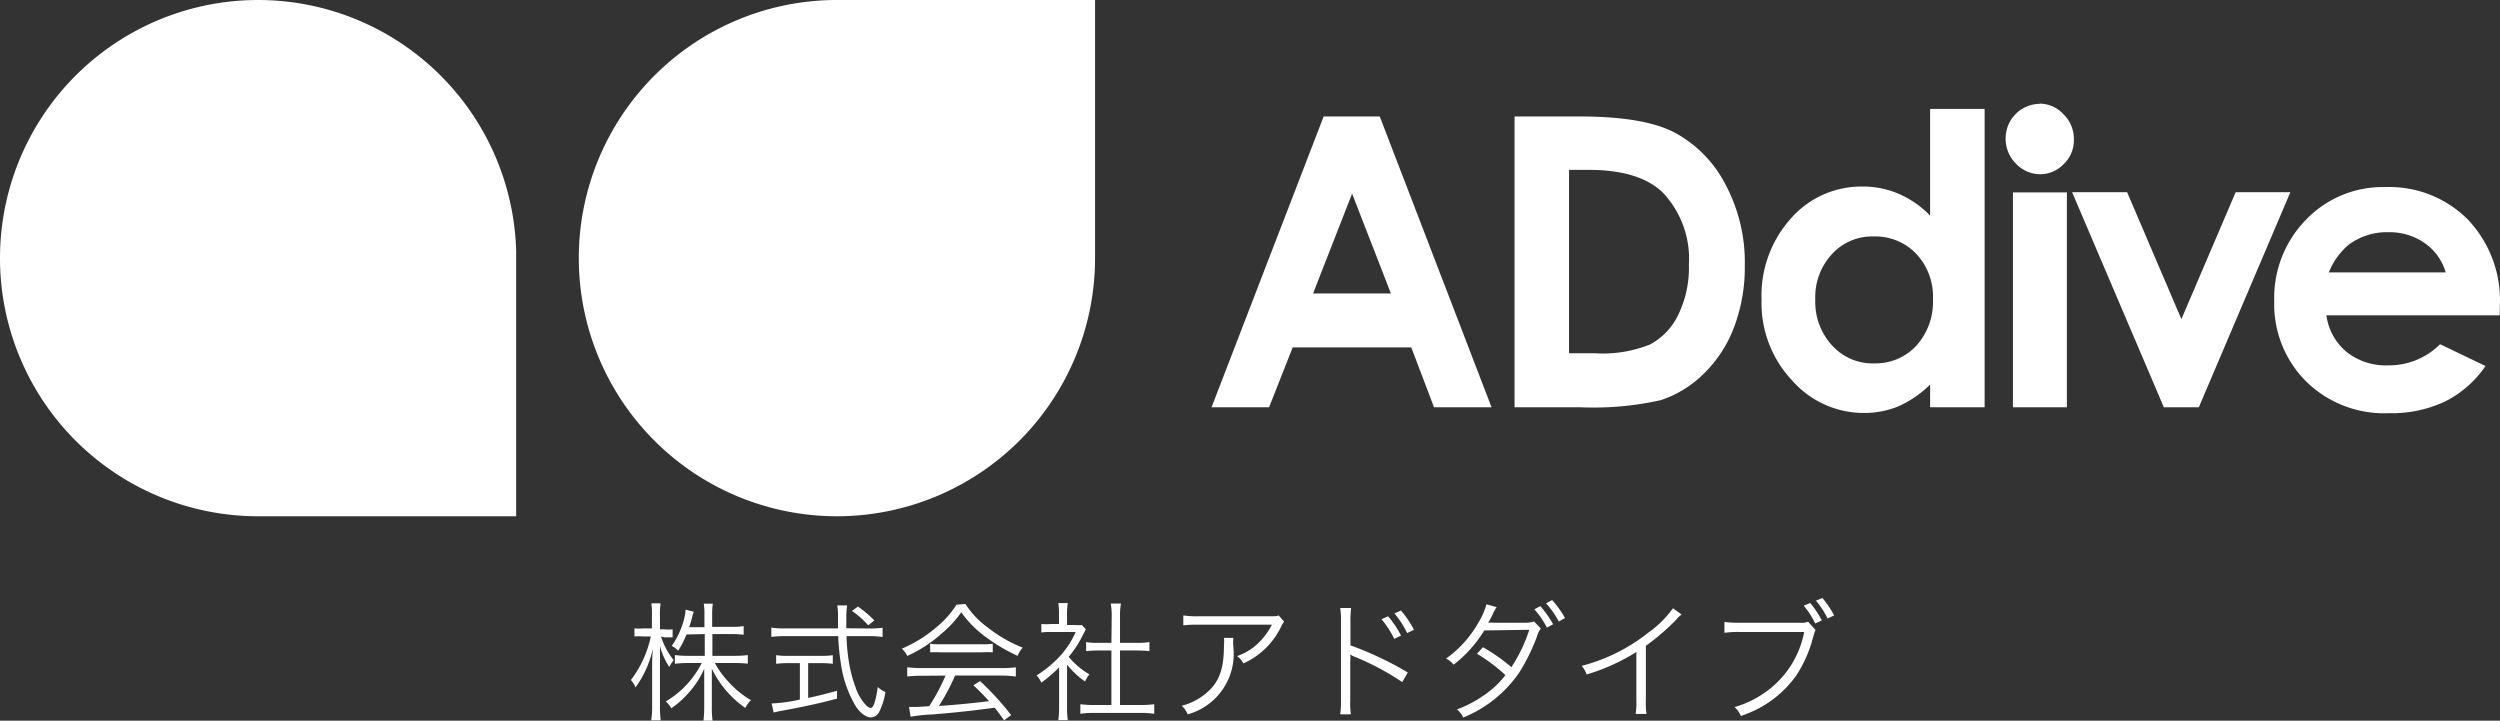 <svg xmlns="http://www.w3.org/2000/svg" preserveAspectRatio="none" width="229.44" height="66.14" viewBox="0 0 229.44 66.14"><rect x="0" y="0" width="229.44" height="66.14" fill="#333333" stroke="none"/><defs><style>.cls-1{fill:#fff;}</style></defs><g id="レイヤー_2" data-name="レイヤー 2"><g id="具"><path class="cls-1" d="M47.37,23A23.69,23.69,0,1,0,23.46,47.38H47.37Z"/><path class="cls-1" d="M100.5,0H76.82A23.69,23.69,0,1,0,100.5,23.7h0V0Z"/><path class="cls-1" d="M121.48,10.69h5.15l10.26,26.69h-5.28l-2.09-5.5H118.64l-2.17,5.5h-5.28Zm2.61,7.08-3.58,9.16h7.14Z"/><path class="cls-1" d="M139,10.69h6q5.82,0,8.64,1.45a11.24,11.24,0,0,1,4.66,4.68,15.21,15.21,0,0,1,1.83,7.59,15.41,15.41,0,0,1-1,5.66,11.69,11.69,0,0,1-2.83,4.29,10.05,10.05,0,0,1-3.9,2.37,28.33,28.33,0,0,1-7.29.65H139Zm5,4.9V32.42h2.37a11.64,11.64,0,0,0,5.05-.8A6,6,0,0,0,154,28.94a9.86,9.86,0,0,0,1-4.65,8.85,8.85,0,0,0-2.37-6.59q-2.15-2.12-6.88-2.11Z"/><path class="cls-1" d="M177.14,10h5V37.38h-5V35.29a9.81,9.81,0,0,1-2.91,2,8.16,8.16,0,0,1-3.16.61,8.75,8.75,0,0,1-6.61-3,10.32,10.32,0,0,1-2.79-7.37,10.59,10.59,0,0,1,2.7-7.49,8.59,8.59,0,0,1,6.55-2.92,8.34,8.34,0,0,1,3.34.67,9,9,0,0,1,2.88,2ZM171.93,21.7a5,5,0,0,0-3.81,1.63,5.81,5.81,0,0,0-1.52,4.16,5.9,5.9,0,0,0,1.54,4.21A5,5,0,0,0,172,33.35a5.11,5.11,0,0,0,3.87-1.62,6,6,0,0,0,1.53-4.26,5.74,5.74,0,0,0-1.53-4.17,5.18,5.18,0,0,0-3.89-1.6"/><path class="cls-1" d="M187.17,9.51a3,3,0,0,1,2.23,1,3.11,3.11,0,0,1,.93,2.28,3,3,0,0,1-.92,2.26,3,3,0,0,1-2.2.94A3.06,3.06,0,0,1,185,15a3.2,3.2,0,0,1-.93-2.31,3.16,3.16,0,0,1,3.15-3.16m-2.48,8.13h4.95V37.38h-4.95Z"/><polygon class="cls-1" points="190.17 17.64 195.22 17.64 200.2 29.29 205.18 17.64 210.2 17.64 201.8 37.38 198.59 37.38 190.17 17.64"/><path class="cls-1" d="M229.41,28.94h-15.9a5.26,5.26,0,0,0,1.84,3.35,5.77,5.77,0,0,0,3.82,1.24,6.59,6.59,0,0,0,4.77-1.94l4.17,2a9.83,9.83,0,0,1-3.74,3.27,11.53,11.53,0,0,1-5.17,1.06A10.2,10.2,0,0,1,211.64,35a10,10,0,0,1-2.92-7.33,10.27,10.27,0,0,1,2.91-7.5,9.76,9.76,0,0,1,7.3-3,10.15,10.15,0,0,1,7.58,3A10.77,10.77,0,0,1,229.43,28ZM224.46,25a5,5,0,0,0-1.93-2.69,5.68,5.68,0,0,0-3.36-1,5.87,5.87,0,0,0-3.63,1.16A6.45,6.45,0,0,0,213.73,25Z"/><path class="cls-1" d="M60.66,58.41a6.77,6.77,0,0,0,1.17,2.18,3.17,3.17,0,0,0-.41.62,6.56,6.56,0,0,1-.85-1.91c0,.88,0,.88,0,1.91v3.53a8.92,8.92,0,0,0,.07,1.37h-.88a7.82,7.82,0,0,0,.09-1.37V61.39c0-.6,0-1.09.07-1.87a9.37,9.37,0,0,1-1.6,3.57,2.27,2.27,0,0,0-.42-.68,9.93,9.93,0,0,0,1.83-4h-.67a5.7,5.7,0,0,0-.83,0v-.74a4.57,4.57,0,0,0,.83,0h.77V56.59a7.12,7.12,0,0,0-.05-1.22h.85a6.24,6.24,0,0,0-.06,1.22v1.17H61a3.59,3.59,0,0,0,.73,0v.74a6,6,0,0,0-.73,0ZM63,58.23a8.36,8.36,0,0,1-.76,1.49,2.12,2.12,0,0,0-.59-.44,7.58,7.58,0,0,0,1.18-2.66,3.73,3.73,0,0,0,.09-.67l.75.19q-.11.31-.18.63c-.08.28-.16.56-.24.79h1.4V56.45a6.17,6.17,0,0,0-.06-1.05h.83a6,6,0,0,0-.06,1v1.13H67.1a6.35,6.35,0,0,0,1.15-.07v.79a11.07,11.07,0,0,0-1.15-.06H65.38v2h2.11a8.72,8.72,0,0,0,1.14-.07v.79a10.26,10.26,0,0,0-1.15-.06H65.61a7.9,7.9,0,0,0,1.17,1.64,8.67,8.67,0,0,0,2.14,1.77,2.76,2.76,0,0,0-.52.71,9.29,9.29,0,0,1-3.07-3.6c0,.24,0,.24,0,.63,0,.21,0,.5,0,.77V64.9a7.31,7.31,0,0,0,.07,1.24h-.84a10.36,10.36,0,0,0,.07-1.25V62.8c0-.1,0-.58,0-1.42A8.24,8.24,0,0,1,63,63.8,7.73,7.73,0,0,1,61.61,65a3,3,0,0,0-.5-.63,8.53,8.53,0,0,0,3.29-3.52H63.12a9.45,9.45,0,0,0-1.18.07v-.8a9.45,9.45,0,0,0,1.18.07h1.56v-2Z"/><path class="cls-1" d="M79.87,57.68A8.62,8.62,0,0,0,81,57.61v.85a8.2,8.2,0,0,0-1.21-.08H77.69a16.94,16.94,0,0,0,.24,2.48,11.9,11.9,0,0,0,.59,2.22,4.38,4.38,0,0,0,1,1.68.78.78,0,0,0,.38.22c.26,0,.47-.63.66-1.93a2.18,2.18,0,0,0,.7.46,6,6,0,0,1-.58,1.84.87.87,0,0,1-.76.49c-.43,0-1-.4-1.41-1.07a10.49,10.49,0,0,1-1.34-3.88,21.11,21.11,0,0,1-.24-2.51H72a9.82,9.82,0,0,0-1.21.07V57.6a7,7,0,0,0,1.21.07h4.91c0-.36,0-.36,0-1.19a5.7,5.7,0,0,0-.07-.92h.91a6.79,6.79,0,0,0-.08,1.1c0,.25,0,.48,0,1Zm-7.58,3.18a9.42,9.42,0,0,0-1.06.06v-.79a6.34,6.34,0,0,0,1.07.06h3.06a6.4,6.4,0,0,0,1.07-.06v.79a9.28,9.28,0,0,0-1.06-.06h-1.2v3.19c.87-.18,1.38-.31,2.65-.65v.72c-1.74.46-3.32.8-5.29,1.15l-.53.12-.18-.83a14,14,0,0,0,2.59-.36V60.86Zm7.39-3.47a7.79,7.79,0,0,0-1.49-1.32l.55-.4a10.08,10.08,0,0,1,1.5,1.27Z"/><path class="cls-1" d="M88.6,55.43a8,8,0,0,0,2,2.12,12.91,12.91,0,0,0,3.26,1.89,2.44,2.44,0,0,0-.47.75,16.39,16.39,0,0,1-3.28-2,9.8,9.8,0,0,1-1.89-2,9.84,9.84,0,0,1-1.77,1.93,12.65,12.65,0,0,1-3.18,2.08,2.55,2.55,0,0,0-.5-.67,12.18,12.18,0,0,0,3.13-1.93,8.77,8.77,0,0,0,1.88-2.1Zm-4,6.59a9.94,9.94,0,0,0-1.34.07v-.85a9.94,9.94,0,0,0,1.34.07h7.28a8.73,8.73,0,0,0,1.35-.07v.85A10.18,10.18,0,0,0,91.89,62H87.65a18.63,18.63,0,0,1-1.48,2.79c1.63-.11,2.86-.23,4.6-.44a20.2,20.2,0,0,0-1.44-1.46l.62-.38a25.54,25.54,0,0,1,2.85,3.12l-.65.48c-.46-.65-.61-.85-.86-1.16-2.1.29-3.88.47-5.72.62a13.43,13.43,0,0,0-2,.21l-.14-.9c.2,0,.4,0,.6,0s.19,0,1.25-.07A18.46,18.46,0,0,0,86.78,62Zm.76-2.94a5.8,5.8,0,0,0,.93.05h3.82a6.57,6.57,0,0,0,1-.05v.79a6.56,6.56,0,0,0-1,0H86.29a7,7,0,0,0-.92,0Z"/><path class="cls-1" d="M97.93,64.94A7.4,7.4,0,0,0,98,66.09h-.87a9.18,9.18,0,0,0,.07-1.17V61.25a12.8,12.8,0,0,1-1.63,1.4,2.12,2.12,0,0,0-.44-.66,10.57,10.57,0,0,0,2.13-1.75A8.11,8.11,0,0,0,98.72,58H96.51c-.31,0-.63,0-.94.05v-.78a7,7,0,0,0,.92,0h.7V56.26a7,7,0,0,0-.06-.91H98a5.7,5.7,0,0,0-.07.92v1.09h.69a3.91,3.91,0,0,0,.68,0l.36.41c-.08.13-.15.26-.28.51a9.81,9.81,0,0,1-1.3,2,7.14,7.14,0,0,0,1.9,1.61,3.34,3.34,0,0,0-.4.65A7.58,7.58,0,0,1,97.93,61Zm4.1-8.48a6.35,6.35,0,0,0-.09-1.07h.94a5.46,5.46,0,0,0-.09,1.07V59h1.55a7.4,7.4,0,0,0,1.15-.07v.83a10.39,10.39,0,0,0-1.15-.06h-1.55v5h1.87a9,9,0,0,0,1.27-.07v.88a7.74,7.74,0,0,0-1.27-.08h-4.25a7.55,7.55,0,0,0-1.26.08v-.88a8.93,8.93,0,0,0,1.27.07H102v-5h-1.17a10.52,10.52,0,0,0-1.15.06v-.83a6.35,6.35,0,0,0,1.15.07H102Z"/><path class="cls-1" d="M113.19,58.54a4.52,4.52,0,0,0,0,.82,5.76,5.76,0,0,1-4.19,6.2,2.27,2.27,0,0,0-.54-.79,5.52,5.52,0,0,0,2.16-1.09c1.25-1,1.71-2.21,1.71-4.51a2.68,2.68,0,0,0,0-.63Zm4.66-1.49a2.25,2.25,0,0,0-.28.47,7,7,0,0,1-3.45,3.36,2.32,2.32,0,0,0-.58-.67,5.25,5.25,0,0,0,1.87-1.12,6.3,6.3,0,0,0,1.32-1.76H110a10.85,10.85,0,0,0-1.4.06v-.91a8.34,8.34,0,0,0,1.41.08h6.34c.79,0,.79,0,1-.08Z"/><path class="cls-1" d="M123,65.56a8.51,8.51,0,0,0,.07-1.24V57a6.91,6.91,0,0,0-.07-1.2h1a8.38,8.38,0,0,0-.06,1.23v2.2a30.11,30.11,0,0,1,5.26,2.49l-.51.88a23.8,23.8,0,0,0-4.4-2.34,1.65,1.65,0,0,1-.37-.2h0a4,4,0,0,1,0,.7v3.55a6.51,6.51,0,0,0,.06,1.25Zm4.39-9a8.71,8.71,0,0,1,1.19,1.77l-.62.3a9,9,0,0,0-1.17-1.8Zm1.19-.53a10,10,0,0,1,1.19,1.77l-.63.3a8.51,8.51,0,0,0-1.16-1.8Z"/><path class="cls-1" d="M137.36,55.72a3.66,3.66,0,0,0-.42.78c-.11.22-.23.44-.36.65a3.15,3.15,0,0,1,.44,0l3.08,0a2,2,0,0,0,.68-.12l.63.65a2.21,2.21,0,0,0-.36.76,18.46,18.46,0,0,1-1.54,3.16,11.38,11.38,0,0,1-5.22,4.25,2,2,0,0,0-.58-.74,10.79,10.79,0,0,0,2.45-1.28,8.45,8.45,0,0,0,2-1.87A15.12,15.12,0,0,0,135.55,60l.55-.6a16.32,16.32,0,0,1,2.61,1.83,14.06,14.06,0,0,0,1.64-3.43l-4.13.06A11.55,11.55,0,0,1,133.41,61a2.21,2.21,0,0,0-.69-.56,10.31,10.31,0,0,0,3-3.36,6.46,6.46,0,0,0,.7-1.62Zm4-.09a9.25,9.25,0,0,1,1.18,1.66l-.57.31a8.06,8.06,0,0,0-1.15-1.68Zm1.09-.56a9.17,9.17,0,0,1,1.18,1.65l-.57.32a8.09,8.09,0,0,0-1.17-1.67Z"/><path class="cls-1" d="M154.33,56.4a2.47,2.47,0,0,0-.52.5,20.79,20.79,0,0,1-2.76,2.37v5a6.51,6.51,0,0,0,.06,1.25h-1a6.35,6.35,0,0,0,.07-1.23V59.84a18.55,18.55,0,0,1-4.56,2.06,2.63,2.63,0,0,0-.46-.79,16.45,16.45,0,0,0,6.13-3.06,9.53,9.53,0,0,0,2.25-2.23Z"/><path class="cls-1" d="M166.63,57.83c-.08.12-.08.12-.25.73A11.77,11.77,0,0,1,164.85,62a10,10,0,0,1-2.91,2.71,10.86,10.86,0,0,1-2.17,1,2.36,2.36,0,0,0-.58-.82,9.18,9.18,0,0,0,2.67-1.25A8.76,8.76,0,0,0,165.58,58h-6a8.36,8.36,0,0,0-1.32.08v-1a8.47,8.47,0,0,0,1.33.07h5.59a1.64,1.64,0,0,0,.76-.09Zm-.5-2.49a8.59,8.59,0,0,1,1.07,1.6l-.61.28a7.32,7.32,0,0,0-1.05-1.63Zm1.12-.46a9,9,0,0,1,1.08,1.6l-.6.28a8,8,0,0,0-1.07-1.63Z"/></g></g></svg>